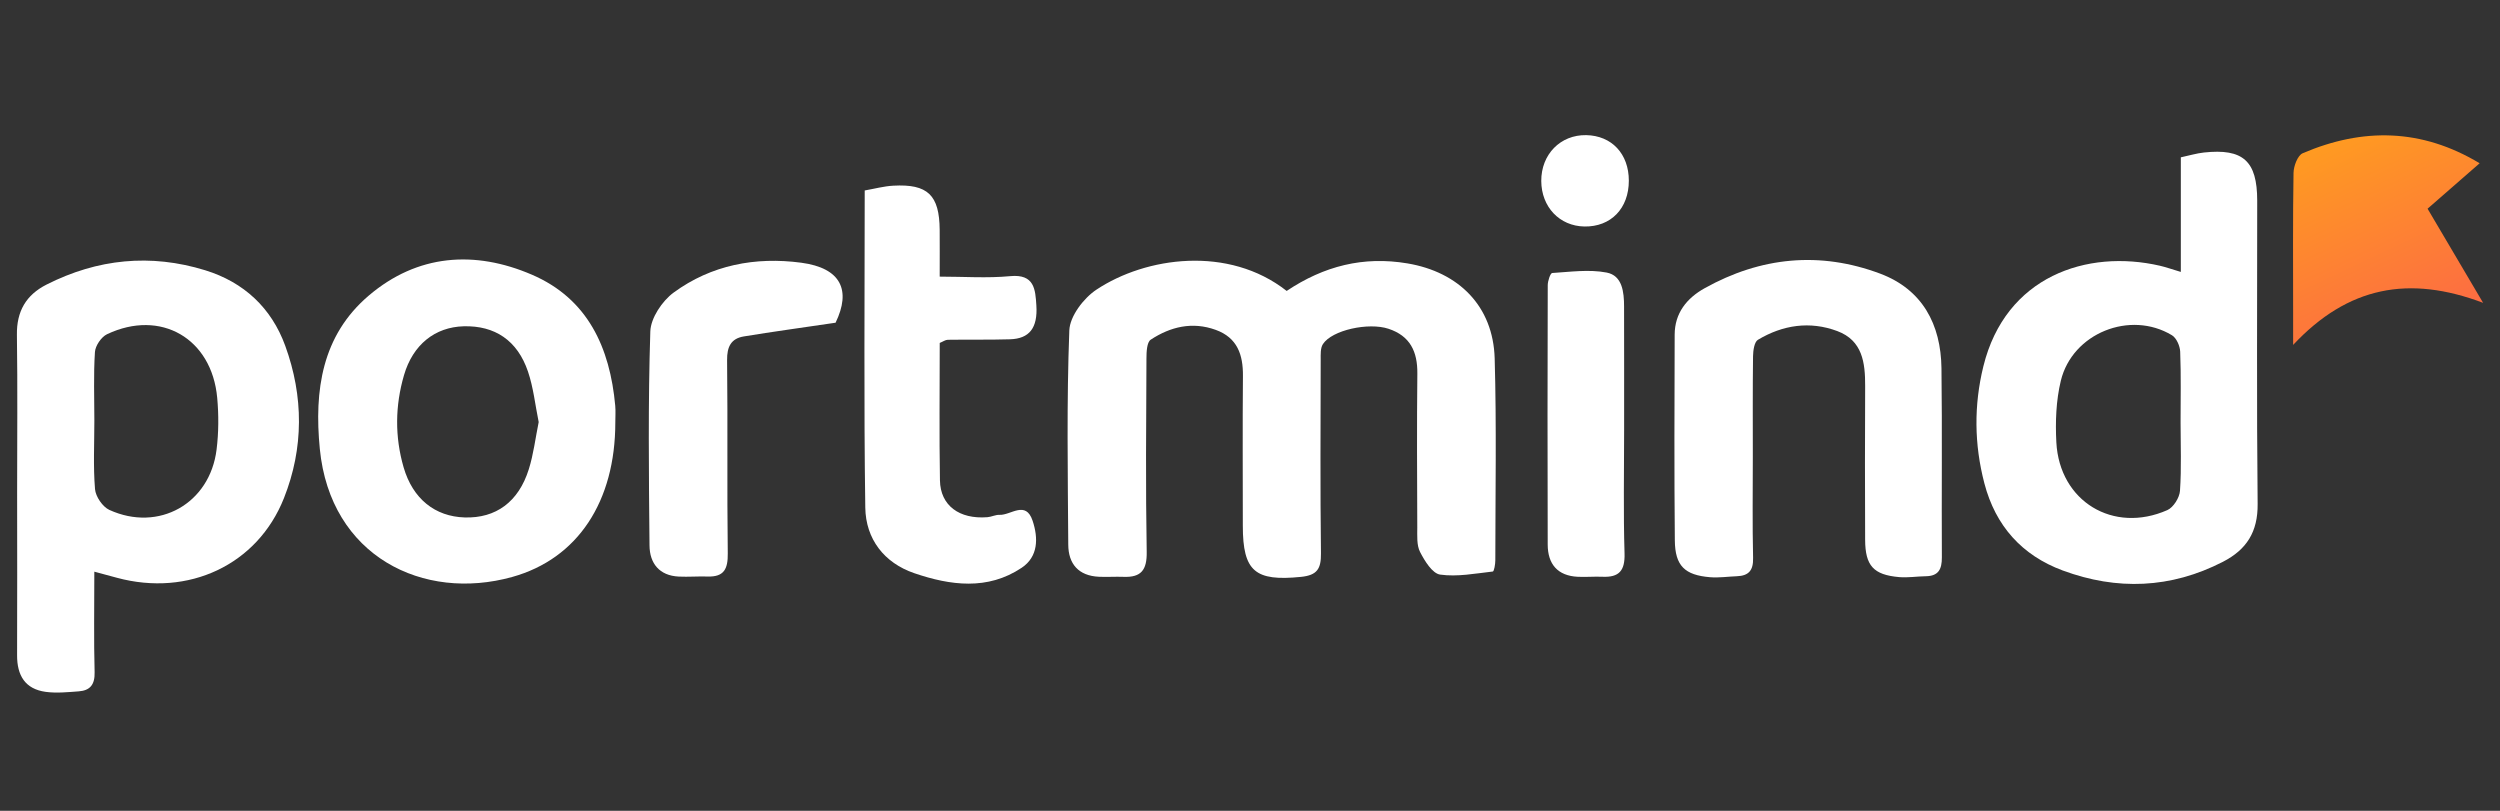 <?xml version="1.0" encoding="UTF-8"?> <svg xmlns="http://www.w3.org/2000/svg" width="148" height="48" viewBox="0 0 148 48" fill="none"><rect x="0" y="0" width="148" height="48" fill="#333333" stroke="none"/><path fill-rule="evenodd" clip-rule="evenodd" d="M76.171 17.223C78.381 15.746 80.712 15.154 83.32 15.593C86.361 16.105 88.397 18.126 88.485 21.223C88.598 25.203 88.526 29.189 88.523 33.171C88.523 33.402 88.45 33.826 88.374 33.834C87.335 33.951 86.269 34.16 85.255 34.016C84.796 33.951 84.341 33.209 84.068 32.678C83.86 32.273 83.905 31.718 83.903 31.23C83.89 28.191 83.875 25.152 83.907 22.114C83.92 20.816 83.483 19.887 82.195 19.462C81.015 19.073 78.858 19.538 78.317 20.371C78.163 20.609 78.185 20.985 78.185 21.298C78.177 25.117 78.154 28.936 78.201 32.754C78.211 33.67 77.982 34.055 77.012 34.152C74.303 34.423 73.576 33.829 73.575 31.131C73.574 28.174 73.556 25.218 73.582 22.261C73.594 20.998 73.251 19.991 71.97 19.528C70.588 19.027 69.294 19.34 68.124 20.108C67.893 20.26 67.871 20.837 67.87 21.217C67.852 25.036 67.819 28.856 67.885 32.673C67.903 33.751 67.552 34.19 66.513 34.149C66.026 34.13 65.536 34.168 65.049 34.144C63.855 34.086 63.248 33.39 63.241 32.244C63.215 28.015 63.142 23.782 63.304 19.558C63.336 18.72 64.151 17.65 64.91 17.147C67.835 15.204 72.726 14.517 76.171 17.223Z" fill="white"></path><path fill-rule="evenodd" clip-rule="evenodd" d="M5.586 24.9C5.586 26.253 5.515 27.613 5.625 28.957C5.662 29.398 6.075 30.005 6.474 30.187C9.402 31.52 12.428 29.809 12.822 26.611C12.947 25.604 12.951 24.564 12.859 23.552C12.539 20.03 9.514 18.283 6.338 19.785C5.998 19.946 5.644 20.467 5.62 20.842C5.533 22.19 5.586 23.547 5.586 24.9ZM5.584 33.843C5.584 35.941 5.55 37.869 5.601 39.795C5.62 40.529 5.334 40.878 4.661 40.928C4.01 40.976 3.343 41.045 2.704 40.958C1.486 40.792 1.006 39.984 1.012 38.789C1.027 35.587 1.014 32.384 1.014 29.182C1.014 26.062 1.046 22.941 1.001 19.822C0.98 18.425 1.548 17.458 2.757 16.846C5.774 15.319 8.919 15.003 12.15 16C14.435 16.706 16.069 18.224 16.887 20.473C17.976 23.466 17.987 26.523 16.811 29.487C15.24 33.448 11.151 35.346 6.929 34.206C6.544 34.102 6.159 33.998 5.584 33.843Z" fill="white"></path><path fill-rule="evenodd" clip-rule="evenodd" d="M129.09 25C129.09 23.606 129.122 22.211 129.067 20.819C129.054 20.482 128.847 20.009 128.58 19.847C126.11 18.353 122.682 19.721 122.001 22.54C121.718 23.712 121.672 24.978 121.736 26.19C121.923 29.68 125.103 31.611 128.307 30.198C128.665 30.04 129.027 29.463 129.055 29.057C129.148 27.711 129.09 26.354 129.09 25ZM129.105 16.098V9.314C129.608 9.207 130.035 9.076 130.47 9.029C132.794 8.778 133.625 9.53 133.627 11.873C133.63 17.86 133.59 23.846 133.652 29.831C133.67 31.484 133.003 32.535 131.596 33.259C128.507 34.847 125.325 34.96 122.116 33.774C119.705 32.882 118.133 31.135 117.474 28.61C116.873 26.307 116.849 23.992 117.415 21.687C118.726 16.357 123.552 14.738 127.865 15.731C128.22 15.813 128.564 15.937 129.105 16.098Z" fill="white"></path><path fill-rule="evenodd" clip-rule="evenodd" d="M31.89 24.986C31.685 23.983 31.58 22.951 31.256 21.995C30.629 20.147 29.29 19.267 27.449 19.316C25.755 19.363 24.445 20.398 23.917 22.209C23.39 24.016 23.368 25.852 23.894 27.666C24.434 29.528 25.749 30.579 27.508 30.633C29.352 30.689 30.699 29.718 31.306 27.776C31.585 26.888 31.695 25.946 31.89 24.986ZM36.427 25.002C36.427 29.685 34.211 33.072 30.323 34.156C25.063 35.623 19.554 32.94 18.933 26.572C18.595 23.106 19.055 19.864 21.827 17.502C24.709 15.046 28.098 14.802 31.49 16.262C34.803 17.688 36.109 20.582 36.422 24.019C36.452 24.344 36.426 24.674 36.427 25.002Z" fill="white"></path><path fill-rule="evenodd" clip-rule="evenodd" d="M103.767 26.999C103.767 29.01 103.736 31.021 103.783 33.03C103.801 33.774 103.521 34.087 102.821 34.113C102.292 34.132 101.759 34.215 101.235 34.171C99.74 34.047 99.165 33.5 99.15 31.998C99.111 27.936 99.128 23.874 99.14 19.812C99.144 18.532 99.859 17.652 100.912 17.064C104.239 15.207 107.745 14.864 111.303 16.198C113.8 17.134 114.902 19.196 114.935 21.798C114.982 25.531 114.938 29.265 114.958 33C114.962 33.694 114.761 34.103 114.01 34.113C113.481 34.12 112.948 34.21 112.425 34.164C110.911 34.03 110.423 33.492 110.416 31.96C110.403 28.923 110.402 25.887 110.417 22.851C110.423 21.471 110.259 20.157 108.769 19.6C107.143 18.993 105.541 19.235 104.069 20.116C103.853 20.246 103.785 20.755 103.78 21.091C103.755 23.06 103.767 25.029 103.767 26.999Z" fill="white"></path><path fill-rule="evenodd" clip-rule="evenodd" d="M55.632 20.302C55.632 23.031 55.599 25.736 55.645 28.44C55.67 29.927 56.791 30.75 58.454 30.618C58.696 30.599 58.936 30.468 59.172 30.479C59.842 30.511 60.723 29.599 61.132 30.833C61.474 31.864 61.463 32.957 60.484 33.612C58.465 34.962 56.263 34.661 54.132 33.935C52.339 33.324 51.252 31.908 51.225 30.05C51.136 23.825 51.191 17.598 51.191 11.276C51.775 11.174 52.323 11.024 52.877 10.993C54.923 10.879 55.613 11.549 55.629 13.608C55.636 14.465 55.63 15.322 55.63 16.376C57.066 16.376 58.447 16.477 59.805 16.348C61.242 16.211 61.293 17.136 61.353 18.084C61.438 19.417 60.938 20.051 59.792 20.086C58.566 20.123 57.338 20.097 56.111 20.115C55.966 20.117 55.823 20.225 55.632 20.302Z" fill="white"></path><path fill-rule="evenodd" clip-rule="evenodd" d="M49.466 19.105C47.462 19.401 45.746 19.636 44.038 19.916C43.281 20.04 43.035 20.523 43.044 21.318C43.088 25.132 43.035 28.947 43.084 32.761C43.096 33.685 42.862 34.161 41.891 34.13C41.323 34.112 40.753 34.161 40.185 34.134C39.032 34.078 38.461 33.35 38.451 32.293C38.411 28.069 38.363 23.841 38.499 19.621C38.524 18.826 39.202 17.817 39.88 17.32C42.111 15.684 44.723 15.191 47.436 15.553C49.8 15.869 50.394 17.19 49.466 19.105Z" fill="white"></path><path fill-rule="evenodd" clip-rule="evenodd" d="M147 17.928C142.615 16.274 139 16.953 135.753 20.419V18.485C135.753 15.734 135.731 12.982 135.777 10.233C135.784 9.831 136.02 9.2 136.319 9.072C139.869 7.551 143.362 7.599 146.795 9.665C145.762 10.566 144.764 11.438 143.712 12.355C144.787 14.176 145.809 15.909 147 17.928Z" fill="url(#paint0_linear_3007_6179)"></path><path fill-rule="evenodd" clip-rule="evenodd" d="M96.148 25.512C96.149 27.929 96.098 30.346 96.173 32.761C96.205 33.787 95.848 34.187 94.868 34.144C94.382 34.123 93.893 34.17 93.408 34.146C92.21 34.089 91.628 33.394 91.624 32.242C91.608 27.123 91.612 22.003 91.626 16.884C91.626 16.632 91.783 16.168 91.889 16.162C92.964 16.094 94.074 15.936 95.112 16.135C96.046 16.313 96.143 17.293 96.145 18.14C96.152 20.598 96.148 23.055 96.148 25.512Z" fill="white"></path><path fill-rule="evenodd" clip-rule="evenodd" d="M96.427 10.699C96.426 12.341 95.363 13.436 93.796 13.409C92.323 13.383 91.251 12.252 91.243 10.715C91.236 9.138 92.378 7.973 93.903 8C95.416 8.029 96.427 9.109 96.427 10.699Z" fill="white"></path><defs><linearGradient id="paint0_linear_3007_6179" x1="129.042" y1="10.944" x2="136.541" y2="26.76" gradientUnits="userSpaceOnUse"><stop stop-color="#FFA01D"></stop><stop offset="1" stop-color="#FC5F4C"></stop></linearGradient></defs></svg> 